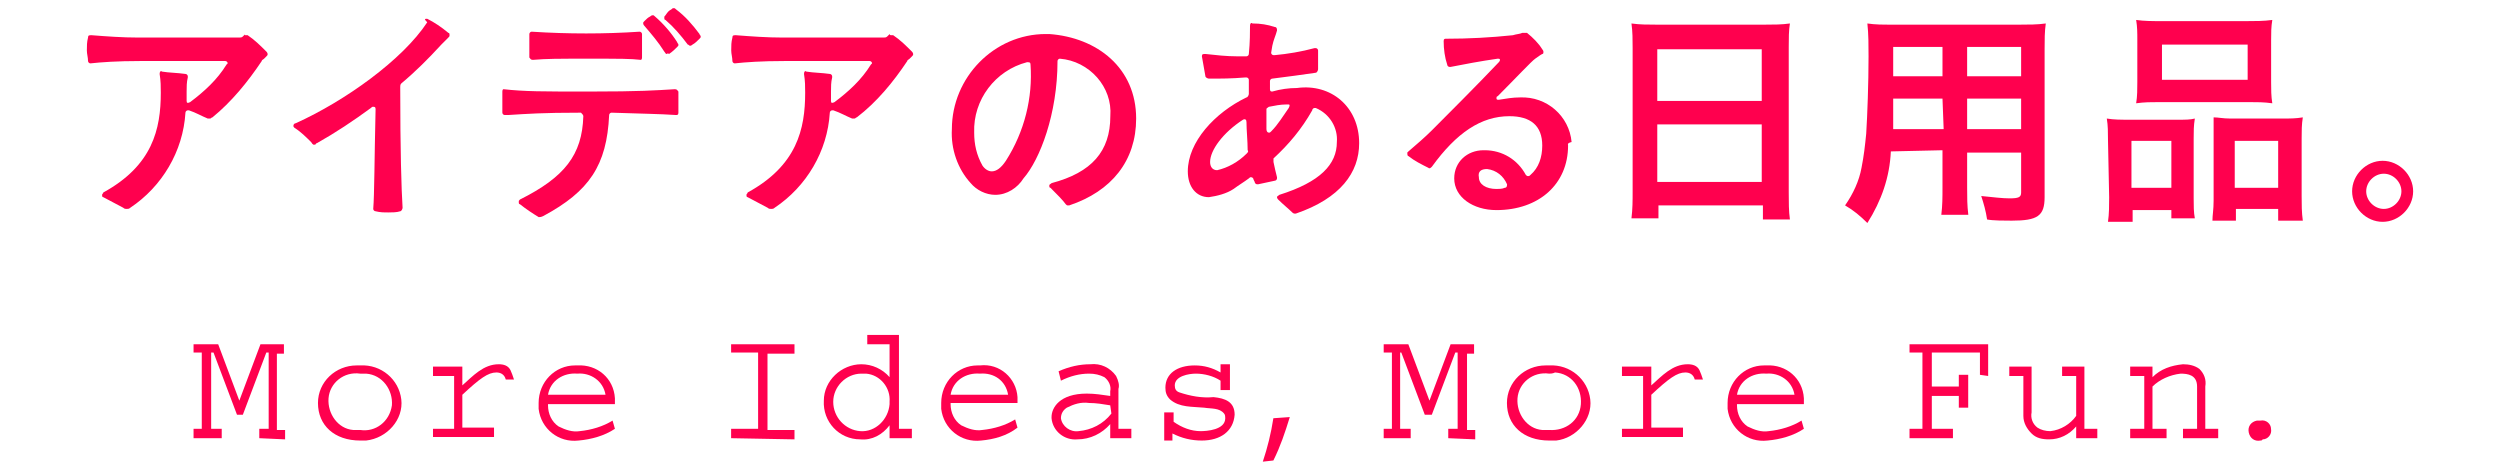 <?xml version="1.0" encoding="utf-8"?>
<!-- Generator: Adobe Illustrator 25.1.0, SVG Export Plug-In . SVG Version: 6.00 Build 0)  -->
<svg version="1.1" id="コンポーネント_178_1"
	 xmlns="http://www.w3.org/2000/svg" xmlns:xlink="http://www.w3.org/1999/xlink" x="0px" y="0px" viewBox="0 0 213 40"
	 style="enable-background:new 0 0 213 40;" xml:space="preserve">
<style type="text/css">
	.st0{fill:#FF004E;}
</style>
<g id="_What_to_use_with_us." transform="translate(9.191 27.834)">
	<g id="グループ_278">
		<path id="パス_955" class="st0" d="M12.9,9.5V8.7h0.8V2.2h-0.2l-2,5.3H11l-2-5.3H8.8v6.5h0.9v0.8H7.3V8.7H8V2.2H7.3V1.5h2.1
			l1.8,4.8l1.8-4.8h2v0.8h-0.6v6.5h0.7v0.8L12.9,9.5z"/>
		<path id="パス_956" class="st0" d="M21.5,9.7c-2.2,0-3.6-1.3-3.6-3.2c0-1.8,1.5-3.2,3.3-3.2c0.1,0,0.2,0,0.3,0
			c1.8-0.1,3.3,1.2,3.5,2.9S23.8,9.5,22,9.7C21.8,9.7,21.7,9.7,21.5,9.7z M21.5,4c-1.4-0.2-2.6,0.8-2.7,2.1s0.8,2.6,2.1,2.7
			c0.2,0,0.4,0,0.6,0C22.8,9,24,8.1,24.2,6.7C24.3,5.4,23.4,4.1,22,4C21.8,4,21.6,4,21.5,4z"/>
		<path id="パス_957" class="st0" d="M33.9,4.5c-0.1-0.4-0.4-0.6-0.8-0.6c0,0,0,0,0,0c-0.7,0-1.4,0.5-2.9,1.9v2.8h2.7v0.8h-5.2
			V8.7h1.8V4.2h-1.8V3.4h2.5V5c0.9-0.8,1.8-1.8,3.1-1.8c0.4,0,0.8,0.1,1,0.5c0.1,0.2,0.2,0.5,0.3,0.8L33.9,4.5z"/>
		<path id="パス_958" class="st0" d="M40.1,9.7c-1.7,0.2-3.2-1-3.4-2.7c0-0.2,0-0.4,0-0.5c0-1.8,1.4-3.2,3.1-3.2
			c0.1,0,0.1,0,0.2,0c1.7-0.1,3.1,1.1,3.2,2.8c0,0.2,0,0.3,0,0.5h-5.7v0.1c0,0.7,0.3,1.4,0.9,1.8c0.6,0.3,1.2,0.5,1.8,0.4
			c1-0.1,2-0.4,2.8-0.9l0.2,0.7C42.3,9.3,41.2,9.6,40.1,9.7z M40,4c-1.2-0.1-2.3,0.6-2.5,1.8h4.9C42.2,4.6,41.1,3.9,40,4L40,4z"/>
		<path id="パス_959" class="st0" d="M53.1,9.5V8.7h2.3V2.2h-2.3V1.5h5.4v0.8h-2.3v6.5h2.3v0.8L53.1,9.5z"/>
		<path id="パス_960" class="st0" d="M66.6,9.5V8.4c-0.6,0.8-1.5,1.3-2.5,1.2c-1.8,0-3.2-1.5-3.1-3.3c0-1.7,1.5-3.1,3.2-3.1
			c0.9,0,1.8,0.4,2.4,1.1V1.5h-1.9V0.7h2.7v8h1.1v0.8L66.6,9.5z M64.2,4c-1.3,0-2.4,1.1-2.4,2.4c0,0,0,0,0,0c0,1.3,1,2.4,2.3,2.5
			s2.4-1,2.5-2.3c0-0.1,0-0.2,0-0.2c0.1-1.2-0.8-2.3-2-2.4C64.4,4,64.3,4,64.2,4L64.2,4z"/>
		<path id="パス_961" class="st0" d="M74.4,9.7c-1.7,0.2-3.2-1-3.4-2.7c0-0.2,0-0.4,0-0.5c0-1.8,1.4-3.2,3.1-3.2
			c0.1,0,0.1,0,0.2,0C76,3.1,77.4,4.4,77.5,6c0,0.2,0,0.3,0,0.5h-5.7v0.1c0,0.7,0.3,1.4,0.9,1.8c0.6,0.3,1.2,0.5,1.8,0.4
			c1-0.1,2-0.4,2.8-0.9l0.2,0.7C76.6,9.3,75.5,9.6,74.4,9.7z M74.3,4c-1.2-0.1-2.3,0.6-2.5,1.8h4.9C76.5,4.6,75.5,3.9,74.3,4L74.3,4
			z"/>
		<path id="パス_962" class="st0" d="M85.4,9.5V8.3c-0.7,0.8-1.7,1.3-2.8,1.3c-1.1,0.1-2.1-0.7-2.2-1.8c0,0,0,0,0-0.1
			c0-0.8,0.7-2,3-2c0.7,0,1.3,0.1,2,0.2V5.5c0.1-0.4-0.1-0.9-0.5-1.2C84.5,4.1,84.1,4,83.6,4c-0.8,0-1.6,0.2-2.4,0.6L81,3.8
			c0.9-0.4,1.8-0.6,2.7-0.6c0.9-0.1,1.7,0.3,2.2,1c0.2,0.4,0.3,0.8,0.2,1.1v3.4h1.1v0.8L85.4,9.5z M85.4,6.7
			c-0.6-0.1-1.2-0.2-1.8-0.2c-0.7-0.1-1.3,0.1-1.9,0.4c-0.3,0.2-0.5,0.5-0.5,0.9c0.1,0.7,0.8,1.2,1.5,1.1c1.1-0.1,2.1-0.6,2.8-1.5
			L85.4,6.7z"/>
		<path id="パス_963" class="st0" d="M93.2,9.7c-0.9,0-1.7-0.2-2.5-0.6v0.6H90V7.3h0.8v0.8c0.7,0.5,1.5,0.8,2.3,0.8
			c0.5,0,2.1-0.1,2.1-1.1c0-0.1,0-0.3-0.1-0.4c-0.4-0.5-1.1-0.4-1.7-0.5c-1-0.1-2.1,0-2.9-0.7c-0.3-0.3-0.4-0.6-0.4-1
			c0-1.2,1-1.9,2.5-1.9c0.8,0,1.5,0.2,2.2,0.6V3.2h0.8v2.2h-0.8V4.6C94.2,4.2,93.4,4,92.7,4c-0.6,0-1.8,0.2-1.8,1
			c0,0.3,0.1,0.5,0.4,0.6c0.9,0.3,1.9,0.5,2.9,0.4c1,0.1,1.8,0.4,1.8,1.5C95.9,8.9,94.8,9.7,93.2,9.7z"/>
		<path id="パス_964" class="st0" d="M100.7,7.7c-0.4,1.3-0.8,2.5-1.4,3.7l-0.9,0.1c0.4-1.2,0.7-2.4,0.9-3.7L100.7,7.7z"/>
		<path id="パス_965" class="st0" d="M114.2,9.5V8.7h0.8V2.2h-0.2l-2,5.3h-0.6l-2-5.3h-0.1v6.5h0.9v0.8h-2.3V8.7h0.7V2.2h-0.7V1.5
			h2.1l1.8,4.8l1.8-4.8h2v0.8h-0.6v6.5h0.7v0.8L114.2,9.5z"/>
		<path id="パス_966" class="st0" d="M122.8,9.7c-2.2,0-3.6-1.3-3.6-3.2c0-1.8,1.5-3.2,3.3-3.2c0.1,0,0.2,0,0.3,0
			c1.8-0.1,3.3,1.2,3.5,2.9s-1.2,3.3-2.9,3.5C123.1,9.7,123,9.7,122.8,9.7z M122.8,4c-1.4-0.2-2.6,0.8-2.7,2.1s0.8,2.6,2.1,2.7
			c0.2,0,0.4,0,0.6,0c1.4,0.1,2.6-0.8,2.7-2.2c0.1-1.4-0.8-2.6-2.2-2.7C123.1,4,122.9,4,122.8,4z"/>
		<path id="パス_967" class="st0" d="M135.2,4.5c-0.1-0.4-0.4-0.6-0.8-0.6c0,0,0,0,0,0c-0.7,0-1.4,0.5-2.9,1.9v2.8h2.7v0.8H129
			V8.7h1.8V4.2H129V3.4h2.5V5c0.9-0.8,1.8-1.8,3.1-1.8c0.4,0,0.8,0.1,1,0.5c0.1,0.2,0.2,0.5,0.3,0.8L135.2,4.5z"/>
		<path id="パス_968" class="st0" d="M141.4,9.7c-1.7,0.2-3.2-1-3.4-2.7c0-0.2,0-0.3,0-0.5c0-1.8,1.4-3.2,3.1-3.2
			c0.1,0,0.1,0,0.2,0c1.7-0.1,3.1,1.1,3.2,2.8c0,0.2,0,0.3,0,0.5h-5.7v0.1c0,0.7,0.3,1.4,0.9,1.8c0.6,0.3,1.2,0.5,1.8,0.4
			c1-0.1,2-0.4,2.8-0.9l0.2,0.7C143.6,9.3,142.5,9.6,141.4,9.7z M141.3,4c-1.2-0.1-2.3,0.6-2.5,1.8h4.9C143.5,4.6,142.4,3.9,141.3,4
			L141.3,4z"/>
		<path id="パス_969" class="st0" d="M159.5,4.1V2.2h-4.1v2.9h2.3v-1h0.8v2.8h-0.8v-1h-2.3v2.8h1.8v0.8h-3.7V8.7h1.1V2.2h-1.1V1.5
			h6.7v2.7L159.5,4.1z"/>
		<path id="パス_970" class="st0" d="M167.7,9.5V8.5c-0.6,0.7-1.4,1.1-2.3,1.1c-0.6,0-1.1-0.1-1.5-0.5c-0.4-0.4-0.7-0.9-0.7-1.5
			V4.2H162V3.4h1.9v3.9c-0.1,0.5,0.1,1,0.5,1.3c0.3,0.2,0.7,0.3,1.1,0.3c0.9-0.1,1.7-0.6,2.2-1.3V4.2h-1.2V3.4h1.9v5.3h1.1v0.8
			L167.7,9.5z"/>
		<path id="パス_971" class="st0" d="M176.8,9.5V8.7h1.2V5.1c0-1-0.8-1.1-1.4-1.1c-0.9,0.1-1.8,0.5-2.4,1.1v3.6h1.2v0.8h-3.1V8.7
			h1.2V4.2h-1.2V3.4h1.9v0.9c0.7-0.7,1.6-1,2.6-1.1c0.5,0,1,0.1,1.4,0.4c0.4,0.4,0.6,0.9,0.5,1.5v3.6h1.1v0.8L176.8,9.5z"/>
		<path id="パス_972" class="st0" d="M183.4,9.7c-0.5,0.1-0.9-0.2-1-0.7c-0.1-0.5,0.2-0.9,0.7-1c0.1,0,0.2,0,0.3,0
			c0.5-0.1,0.9,0.3,0.9,0.7c0.1,0.5-0.3,0.9-0.7,0.9C183.5,9.7,183.5,9.7,183.4,9.7z"/>
	</g>
</g>
<g id="いっしょに使いたいもの">
	<g id="グループ_280">
		<g id="グループ_279">
			<path id="パス_973" class="st0" d="M20.9,3C21,3,21,3,21.1,3c0.6,0.4,1.1,0.9,1.6,1.4c0,0,0.1,0.1,0.1,0.2c0,0.1,0,0.1-0.1,0.2
				l-0.2,0.2c-0.1,0.1-0.2,0.1-0.2,0.2C21.1,7,19.7,8.7,18.1,10c-0.1,0-0.1,0.1-0.2,0.1c-0.1,0-0.1,0-0.2,0c-0.5-0.2-1-0.5-1.6-0.7
				c0,0-0.1,0-0.1,0c-0.1,0-0.2,0.1-0.2,0.2c-0.2,3.3-2,6.3-4.7,8.1c-0.1,0.1-0.2,0.1-0.3,0.1c-0.1,0-0.2,0-0.3-0.1
				c-0.6-0.3-1.1-0.6-1.7-0.9c-0.1,0-0.1-0.1-0.1-0.2c0-0.1,0.1-0.1,0.1-0.2c4.2-2.3,4.9-5.4,4.9-8.5c0-0.5,0-1-0.1-1.6
				c0-0.2,0.1-0.3,0.2-0.2c0.6,0.1,1.3,0.1,2,0.2c0.1,0,0.2,0.1,0.2,0.2c0,0,0,0,0,0.1c-0.1,0.4-0.1,0.8-0.1,1.2c0,0.3,0,0.6,0,0.8
				v0c0,0.2,0.1,0.2,0.3,0.1c1.2-0.9,2.3-1.9,3.1-3.2c0,0,0.1-0.1,0.1-0.1c0-0.1-0.1-0.2-0.2-0.2h-7.3c-1.9,0-3.3,0.1-4.2,0.2h0
				c-0.1,0-0.2-0.1-0.2-0.2c0-0.3-0.1-0.6-0.1-0.9c0-0.4,0-0.7,0.1-1.1c0-0.2,0.1-0.2,0.3-0.2c1.3,0.1,2.6,0.2,4,0.2h8.6
				c0.1,0,0.2,0,0.3-0.1l0.2-0.2C20.8,3,20.9,3,20.9,3z"/>
			<path id="パス_974" class="st0" d="M36.4,1.6c0.6,0.3,1.2,0.7,1.8,1.2c0.1,0,0.1,0.1,0.1,0.2c0,0.1,0,0.1-0.1,0.2
				c-0.2,0.2-0.4,0.4-0.6,0.6c-1.1,1.2-2.2,2.3-3.4,3.3c-0.1,0.1-0.1,0.2-0.1,0.3c0,5.5,0.1,8.7,0.2,10.3c0,0.1-0.1,0.3-0.2,0.3
				c0,0,0,0,0,0c-0.3,0.1-0.7,0.1-1,0.1c-0.4,0-0.7,0-1.1-0.1c-0.1,0-0.2-0.1-0.2-0.2c0,0,0,0,0,0c0.1-1.2,0.1-4.3,0.2-8.5
				c0-0.2-0.1-0.2-0.2-0.2c-0.1,0-0.1,0-0.2,0.1c-1.5,1.1-3,2.1-4.6,3c0,0-0.1,0-0.1,0.1c-0.1,0-0.2,0.1-0.2,0
				c-0.1,0-0.1-0.1-0.2-0.2c-0.4-0.4-0.9-0.9-1.4-1.2c-0.1-0.1-0.1-0.1-0.1-0.2c0-0.1,0.1-0.2,0.2-0.2c4.2-1.9,9.1-5.4,11.2-8.6
				C36.1,1.6,36.2,1.6,36.4,1.6C36.3,1.6,36.4,1.6,36.4,1.6z"/>
			<path id="パス_975" class="st0" d="M57.5,7.6L57.5,7.6c0.2,0,0.2,0.1,0.3,0.2c0,0.3,0,0.6,0,0.9c0,0.3,0,0.6,0,0.9
				c0,0.2-0.1,0.2-0.2,0.2c-1.5-0.1-2.6-0.1-5.5-0.2c-0.1,0-0.2,0.1-0.2,0.2c0,0,0,0,0,0c-0.2,4.3-1.7,6.5-5.6,8.6
				c-0.2,0.1-0.3,0.1-0.4,0.1c-0.5-0.3-1.1-0.7-1.6-1.1c-0.1,0-0.1-0.1-0.1-0.2c0-0.1,0-0.1,0.1-0.2c3.8-1.9,5.3-3.8,5.4-7.1
				c0-0.1-0.1-0.2-0.2-0.3c0,0,0,0,0,0c-3.3,0-4.6,0.1-6.2,0.2H43c-0.1,0-0.2-0.1-0.2-0.2c0-0.3,0-0.6,0-0.9c0-0.3,0-0.6,0-0.9
				c0-0.2,0.1-0.2,0.1-0.2c1.8,0.2,3.3,0.2,7.3,0.2C54.6,7.8,55.8,7.7,57.5,7.6z M45.4,5.1L45.4,5.1c-0.2,0-0.2-0.1-0.3-0.2
				c0-0.3,0-0.7,0-1s0-0.7,0-1c0-0.1,0.1-0.2,0.2-0.2c0,0,0,0,0,0c3.1,0.2,6.2,0.2,9.2,0h0c0.1,0,0.2,0.1,0.2,0.2c0,0.3,0,0.6,0,1
				s0,0.7,0,1c0,0.2-0.1,0.2-0.1,0.2C53.7,5,52.9,5,50.1,5C47.5,5,46.6,5,45.4,5.1L45.4,5.1z M56.8,4.6c-0.1,0-0.1-0.1-0.2-0.2
				c-0.5-0.8-1.1-1.5-1.7-2.2c0,0-0.1-0.1-0.1-0.2c0-0.1,0-0.1,0.1-0.2c0.2-0.2,0.3-0.3,0.5-0.4c0,0,0.1-0.1,0.2-0.1
				c0.1,0,0.1,0,0.2,0.1c0.7,0.6,1.4,1.4,1.9,2.2c0,0.1,0.1,0.1,0.1,0.2c0,0.1,0,0.1-0.1,0.2c-0.2,0.2-0.4,0.4-0.7,0.6
				C56.9,4.5,56.8,4.6,56.8,4.6L56.8,4.6z M57.4,0.7c0.1,0,0.1,0,0.2,0.1c0.8,0.6,1.4,1.3,2,2.1c0,0.1,0.1,0.1,0.1,0.2
				c0,0.1,0,0.1-0.1,0.2c-0.2,0.2-0.4,0.4-0.6,0.5c0,0-0.1,0.1-0.2,0.1c-0.1,0-0.1-0.1-0.2-0.1c-0.6-0.8-1.2-1.5-1.9-2.1
				c-0.1,0-0.1-0.1-0.1-0.2c0-0.1,0-0.1,0.1-0.2C56.9,1,57,0.9,57.2,0.8C57.3,0.7,57.3,0.7,57.4,0.7L57.4,0.7z"/>
			<path id="パス_976" class="st0" d="M75.9,3C76,3,76,3,76.1,3c0.6,0.4,1.1,0.9,1.6,1.4c0,0,0.1,0.1,0.1,0.2c0,0.1,0,0.1-0.1,0.2
				l-0.2,0.2c-0.1,0.1-0.2,0.1-0.2,0.2C76.1,7,74.7,8.7,73,10c-0.1,0-0.1,0.1-0.2,0.1c-0.1,0-0.1,0-0.2,0c-0.5-0.2-1-0.5-1.6-0.7
				c0,0-0.1,0-0.1,0c-0.1,0-0.2,0.1-0.2,0.2c-0.2,3.3-2,6.3-4.7,8.1c-0.1,0.1-0.2,0.1-0.3,0.1c-0.1,0-0.2,0-0.3-0.1
				c-0.6-0.3-1.1-0.6-1.7-0.9c-0.1,0-0.1-0.1-0.1-0.2c0-0.1,0.1-0.1,0.1-0.2c4.2-2.3,4.9-5.4,4.9-8.5c0-0.5,0-1-0.1-1.6
				c0-0.2,0.1-0.3,0.2-0.2c0.6,0.1,1.3,0.1,2,0.2c0.1,0,0.2,0.1,0.2,0.2c0,0,0,0,0,0.1c-0.1,0.4-0.1,0.8-0.1,1.2c0,0.3,0,0.6,0,0.8
				v0c0,0.2,0.1,0.2,0.3,0.1c1.2-0.9,2.3-1.9,3.1-3.2c0,0,0.1-0.1,0.1-0.1c0-0.1-0.1-0.2-0.2-0.2h-7.3c-1.9,0-3.3,0.1-4.2,0.2h0
				c-0.1,0-0.2-0.1-0.2-0.2c0-0.3-0.1-0.6-0.1-0.9c0-0.4,0-0.7,0.1-1.1c0-0.2,0.1-0.2,0.3-0.2c1.3,0.1,2.6,0.2,4,0.2h8.6
				c0.1,0,0.2,0,0.3-0.1l0.2-0.2C75.8,3,75.9,3,75.9,3z"/>
			<path id="パス_977" class="st0" d="M96.8,10.1c0,3.6-2.1,6.2-5.7,7.4c0,0-0.1,0-0.1,0c-0.1,0-0.1,0-0.2-0.1
				c-0.2-0.3-0.8-0.9-1.3-1.4c-0.1,0-0.1-0.1-0.1-0.2c0-0.1,0.1-0.1,0.2-0.2c3.4-0.9,5-2.7,5-5.7c0.2-2.5-1.8-4.7-4.3-4.9
				c0,0,0,0,0,0h0c-0.1,0-0.2,0.1-0.2,0.2c0,4.5-1.5,8.4-2.9,10c-0.5,0.8-1.4,1.4-2.4,1.4c-0.8,0-1.6-0.4-2.1-1
				c-1.1-1.2-1.7-2.9-1.6-4.6c0-4.4,3.6-8.1,8-8.1c0.1,0,0.2,0,0.3,0C93.5,3.2,96.8,5.8,96.8,10.1z M87.8,5.5c0-0.2-0.1-0.2-0.3-0.2
				c-2.7,0.7-4.6,3.2-4.5,6c0,1,0.2,1.9,0.7,2.8c0.2,0.3,0.5,0.5,0.8,0.5c0.4,0,0.8-0.3,1.2-0.9C87.3,11.2,88,8.3,87.8,5.5L87.8,5.5
				z"/>
			<path id="パス_978" class="st0" d="M115.8,12.2c0,2.5-1.6,4.7-5.4,6c0,0-0.1,0-0.1,0c-0.1,0-0.2-0.1-0.2-0.1
				c-0.3-0.3-0.8-0.7-1.2-1.1c0,0-0.1-0.1-0.1-0.2c0-0.1,0.1-0.1,0.2-0.2c3.5-1.1,4.9-2.6,4.9-4.5c0.1-1.2-0.6-2.4-1.8-2.9
				c0,0-0.1,0-0.1,0c-0.1,0-0.2,0.1-0.2,0.2c-0.9,1.6-2,2.9-3.3,4.1v0.1c0,0.1,0,0.1,0,0.2c0.1,0.5,0.2,0.9,0.3,1.3c0,0,0,0.1,0,0.1
				c0,0.1-0.1,0.2-0.2,0.2l-1.4,0.3c0,0-0.1,0-0.1,0c-0.1,0-0.2-0.1-0.2-0.2l-0.1-0.2c0-0.1-0.1-0.2-0.2-0.2c-0.1,0-0.1,0-0.2,0.1
				c-0.4,0.3-0.9,0.6-1.3,0.9c-0.6,0.4-1.4,0.6-2.1,0.7c-1.1,0-1.8-0.9-1.8-2.2c0-2.5,2.3-5,5-6.3c0.1,0,0.2-0.2,0.2-0.3
				c0-0.4,0-0.8,0-1.2c0-0.1-0.1-0.2-0.2-0.2c0,0,0,0-0.1,0c-1.2,0.1-2,0.1-3.1,0.1c-0.1,0-0.3-0.1-0.3-0.2
				c-0.1-0.6-0.2-1.1-0.3-1.7v0c0-0.2,0.1-0.2,0.3-0.2c0.9,0.1,1.8,0.2,2.7,0.2c0.3,0,0.6,0,0.8,0c0.1,0,0.2-0.1,0.2-0.2
				c0,0,0,0,0,0c0.1-1,0.1-1.9,0.1-2.4c0-0.2,0.1-0.3,0.2-0.2c0.7,0,1.3,0.1,1.9,0.3c0.2,0,0.2,0.2,0.2,0.3
				c-0.1,0.4-0.3,0.8-0.4,1.3l-0.1,0.6v0c0,0.1,0.1,0.2,0.2,0.2c0,0,0,0,0.1,0c1.1-0.1,2.3-0.3,3.4-0.6c0,0,0.1,0,0.1,0
				c0.1,0,0.2,0.1,0.2,0.2c0,0.3,0,0.6,0,0.9c0,0.2,0,0.4,0,0.7c0,0.1-0.1,0.3-0.2,0.3c0,0,0,0,0,0c-1.3,0.2-2.2,0.3-3.7,0.5
				c-0.1,0-0.2,0.1-0.2,0.2c0,0.2,0,0.4,0,0.7v0c0,0.2,0.1,0.2,0.2,0.2c0.7-0.2,1.4-0.3,2.1-0.3C113.4,7.1,115.8,9.1,115.8,12.2z
				 M106.2,13.1c0.1-0.1,0.2-0.2,0.1-0.3c0-0.8-0.1-1.7-0.1-2.4c0-0.2-0.1-0.3-0.3-0.2c-1.7,1.1-2.8,2.6-2.8,3.6
				c0,0.4,0.2,0.7,0.6,0.7C104.6,14.3,105.5,13.8,106.2,13.1L106.2,13.1z M108.1,11.3c0.1,0,0.1,0,0.2-0.1c0.6-0.6,1-1.3,1.5-2
				c0.1-0.2,0.1-0.3,0-0.3h-0.2c-0.5,0-1,0.1-1.5,0.2c-0.1,0.1-0.2,0.1-0.2,0.2c0,0.4,0,1.1,0,1.7C107.9,11.2,108,11.3,108.1,11.3
				L108.1,11.3z"/>
			<path id="パス_979" class="st0" d="M133.6,12.4c0,3.3-2.5,5.5-6.1,5.5c-2,0-3.6-1.1-3.6-2.7c0-1.4,1.1-2.4,2.5-2.4
				c0,0,0.1,0,0.1,0c1.5,0,2.8,0.8,3.5,2.1c0.1,0.1,0.1,0.1,0.2,0.1c0.1,0,0.1,0,0.2-0.1c0.7-0.6,1-1.5,1-2.5c0-1.7-1-2.5-2.8-2.5
				c-2.4,0-4.5,1.4-6.6,4.3c-0.1,0.1-0.2,0.2-0.3,0.1c-0.6-0.3-1.2-0.6-1.7-1c-0.1,0-0.1-0.2-0.1-0.3c0,0,0.1-0.1,0.1-0.1
				c0.7-0.6,1.4-1.2,2-1.8c1.1-1.1,3.9-3.9,5.7-5.8c0,0,0.1-0.1,0.1-0.2c0-0.1-0.1-0.1-0.2-0.1c-1.4,0.2-3,0.5-4,0.7h-0.1
				c-0.1,0-0.2-0.1-0.2-0.2c-0.2-0.6-0.3-1.3-0.3-2c0-0.2,0.1-0.2,0.2-0.2c1.9,0,3.8-0.1,5.7-0.3c0.3-0.1,0.6-0.1,0.8-0.2
				c0,0,0.1,0,0.2,0c0.1,0,0.1,0,0.2,0c0.5,0.4,1,0.9,1.3,1.4c0,0,0.1,0.1,0.1,0.2c0,0.1,0,0.2-0.1,0.2c-0.2,0.1-0.3,0.2-0.6,0.4
				c-0.3,0.2-1.7,1.7-3.2,3.2c-0.1,0-0.1,0.1-0.1,0.2c0,0.1,0.1,0.1,0.2,0.1c0.6-0.1,1.2-0.2,1.8-0.2c2.3-0.1,4.2,1.6,4.4,3.8
				C133.5,12.2,133.6,12.3,133.6,12.4z M127.5,16.1c0.2,0,0.5,0,0.7-0.1c0.2,0,0.2-0.2,0.2-0.3c-0.3-0.7-0.9-1.2-1.7-1.3
				c-0.5,0-0.8,0.2-0.7,0.7C126,15.7,126.6,16.1,127.5,16.1z"/>
			<path id="パス_980" class="st0" d="M139.1,4.1c0-0.7,0-1.4-0.1-2.1c0.7,0.1,1.4,0.1,2.1,0.1h9.3c0.7,0,1.4,0,2.1-0.1
				c-0.1,0.6-0.1,1.3-0.1,2v12.4c0,0.8,0,1.6,0.1,2.3h-2.3v-1.2h-8.9v1.1H139c0.1-0.8,0.1-1.5,0.1-2.3L139.1,4.1z M141.2,8.6h8.9
				V4.2h-8.9V8.6z M141.2,15.5h8.9v-4.9h-8.9V15.5z"/>
			<path id="パス_981" class="st0" d="M161.1,12.9c-0.1,2.2-0.8,4.2-2,6.1c-0.6-0.6-1.2-1.1-1.9-1.5c0.7-1,1.2-2.1,1.4-3.2
				c0.2-1,0.3-1.9,0.4-2.9c0.1-1.6,0.2-4.3,0.2-6.6c0-0.9,0-1.9-0.1-2.8c0.7,0.1,1.2,0.1,2.2,0.1h10.8c0.7,0,1.5,0,2.2-0.1
				c-0.1,0.7-0.1,1.4-0.1,2.2v12.6c0,1.6-0.6,2-2.8,2c-0.6,0-1.6,0-2.1-0.1c-0.1-0.7-0.3-1.4-0.5-2c1,0.1,1.8,0.2,2.4,0.2
				c0.8,0,1-0.1,1-0.5v-3.4h-4.6V16c0,0.8,0,1.5,0.1,2.3h-2.3c0.1-0.8,0.1-1.5,0.1-2.3v-3.2L161.1,12.9z M165.5,8.4h-4.2
				c0,0.6,0,0.9,0,1.2c0,0.9,0,1,0,1.4h4.3L165.5,8.4z M165.5,4h-4.2v2l0,0.5h4.2V4z M172.2,6.5V4h-4.6v2.5H172.2z M172.2,11V8.4
				h-4.6V11H172.2z"/>
			<path id="パス_982" class="st0" d="M179.6,11.9c0-0.6,0-1.2-0.1-1.8c0.6,0.1,1.2,0.1,1.9,0.1h4.2c0.6,0,1,0,1.4-0.1
				c-0.1,0.6-0.1,1.1-0.1,1.7v5.1c0,0.6,0,1.2,0.1,1.7H185v-0.7h-3.3v1h-2.1c0.1-0.7,0.1-1.4,0.1-2.1L179.6,11.9z M181.6,16h3.4V12
				h-3.4V16z M182.1,3.4c0-0.6,0-1.1-0.1-1.7c0.7,0.1,1.4,0.1,2.2,0.1h7.2c0.7,0,1.5,0,2.2-0.1c-0.1,0.6-0.1,1.1-0.1,1.7V7
				c0,0.6,0,1.2,0.1,1.8c-0.7-0.1-1.3-0.1-2-0.1h-7.6c-0.7,0-1.3,0-2,0.1c0.1-0.6,0.1-1.2,0.1-1.8L182.1,3.4z M184.2,6.8h7.3V3.8
				h-7.3V6.8z M194.5,10.1c0.6,0,1.1,0,1.7-0.1c-0.1,0.6-0.1,1.2-0.1,1.8v4.9c0,0.7,0,1.4,0.1,2.1h-2.1v-1h-3.6v1h-2
				c0-0.5,0.1-0.9,0.1-1.7v-5.5c0-0.9,0-1.2,0-1.6c0.4,0,0.8,0.1,1.4,0.1L194.5,10.1z M190.4,16h3.7V12h-3.7V16z"/>
			<path id="パス_983" class="st0" d="M200.4,16.3c0-1.4,1.2-2.6,2.6-2.6c1.4,0,2.6,1.2,2.6,2.6l0,0c0,1.4-1.2,2.6-2.6,2.6
				C201.6,18.9,200.4,17.7,200.4,16.3z M204.6,16.3c0-0.8-0.7-1.5-1.5-1.5c-0.8,0-1.5,0.7-1.5,1.5c0,0.8,0.7,1.5,1.5,1.5
				C203.9,17.8,204.6,17.1,204.6,16.3z"/>
		</g>
	</g>
</g>
</svg>
